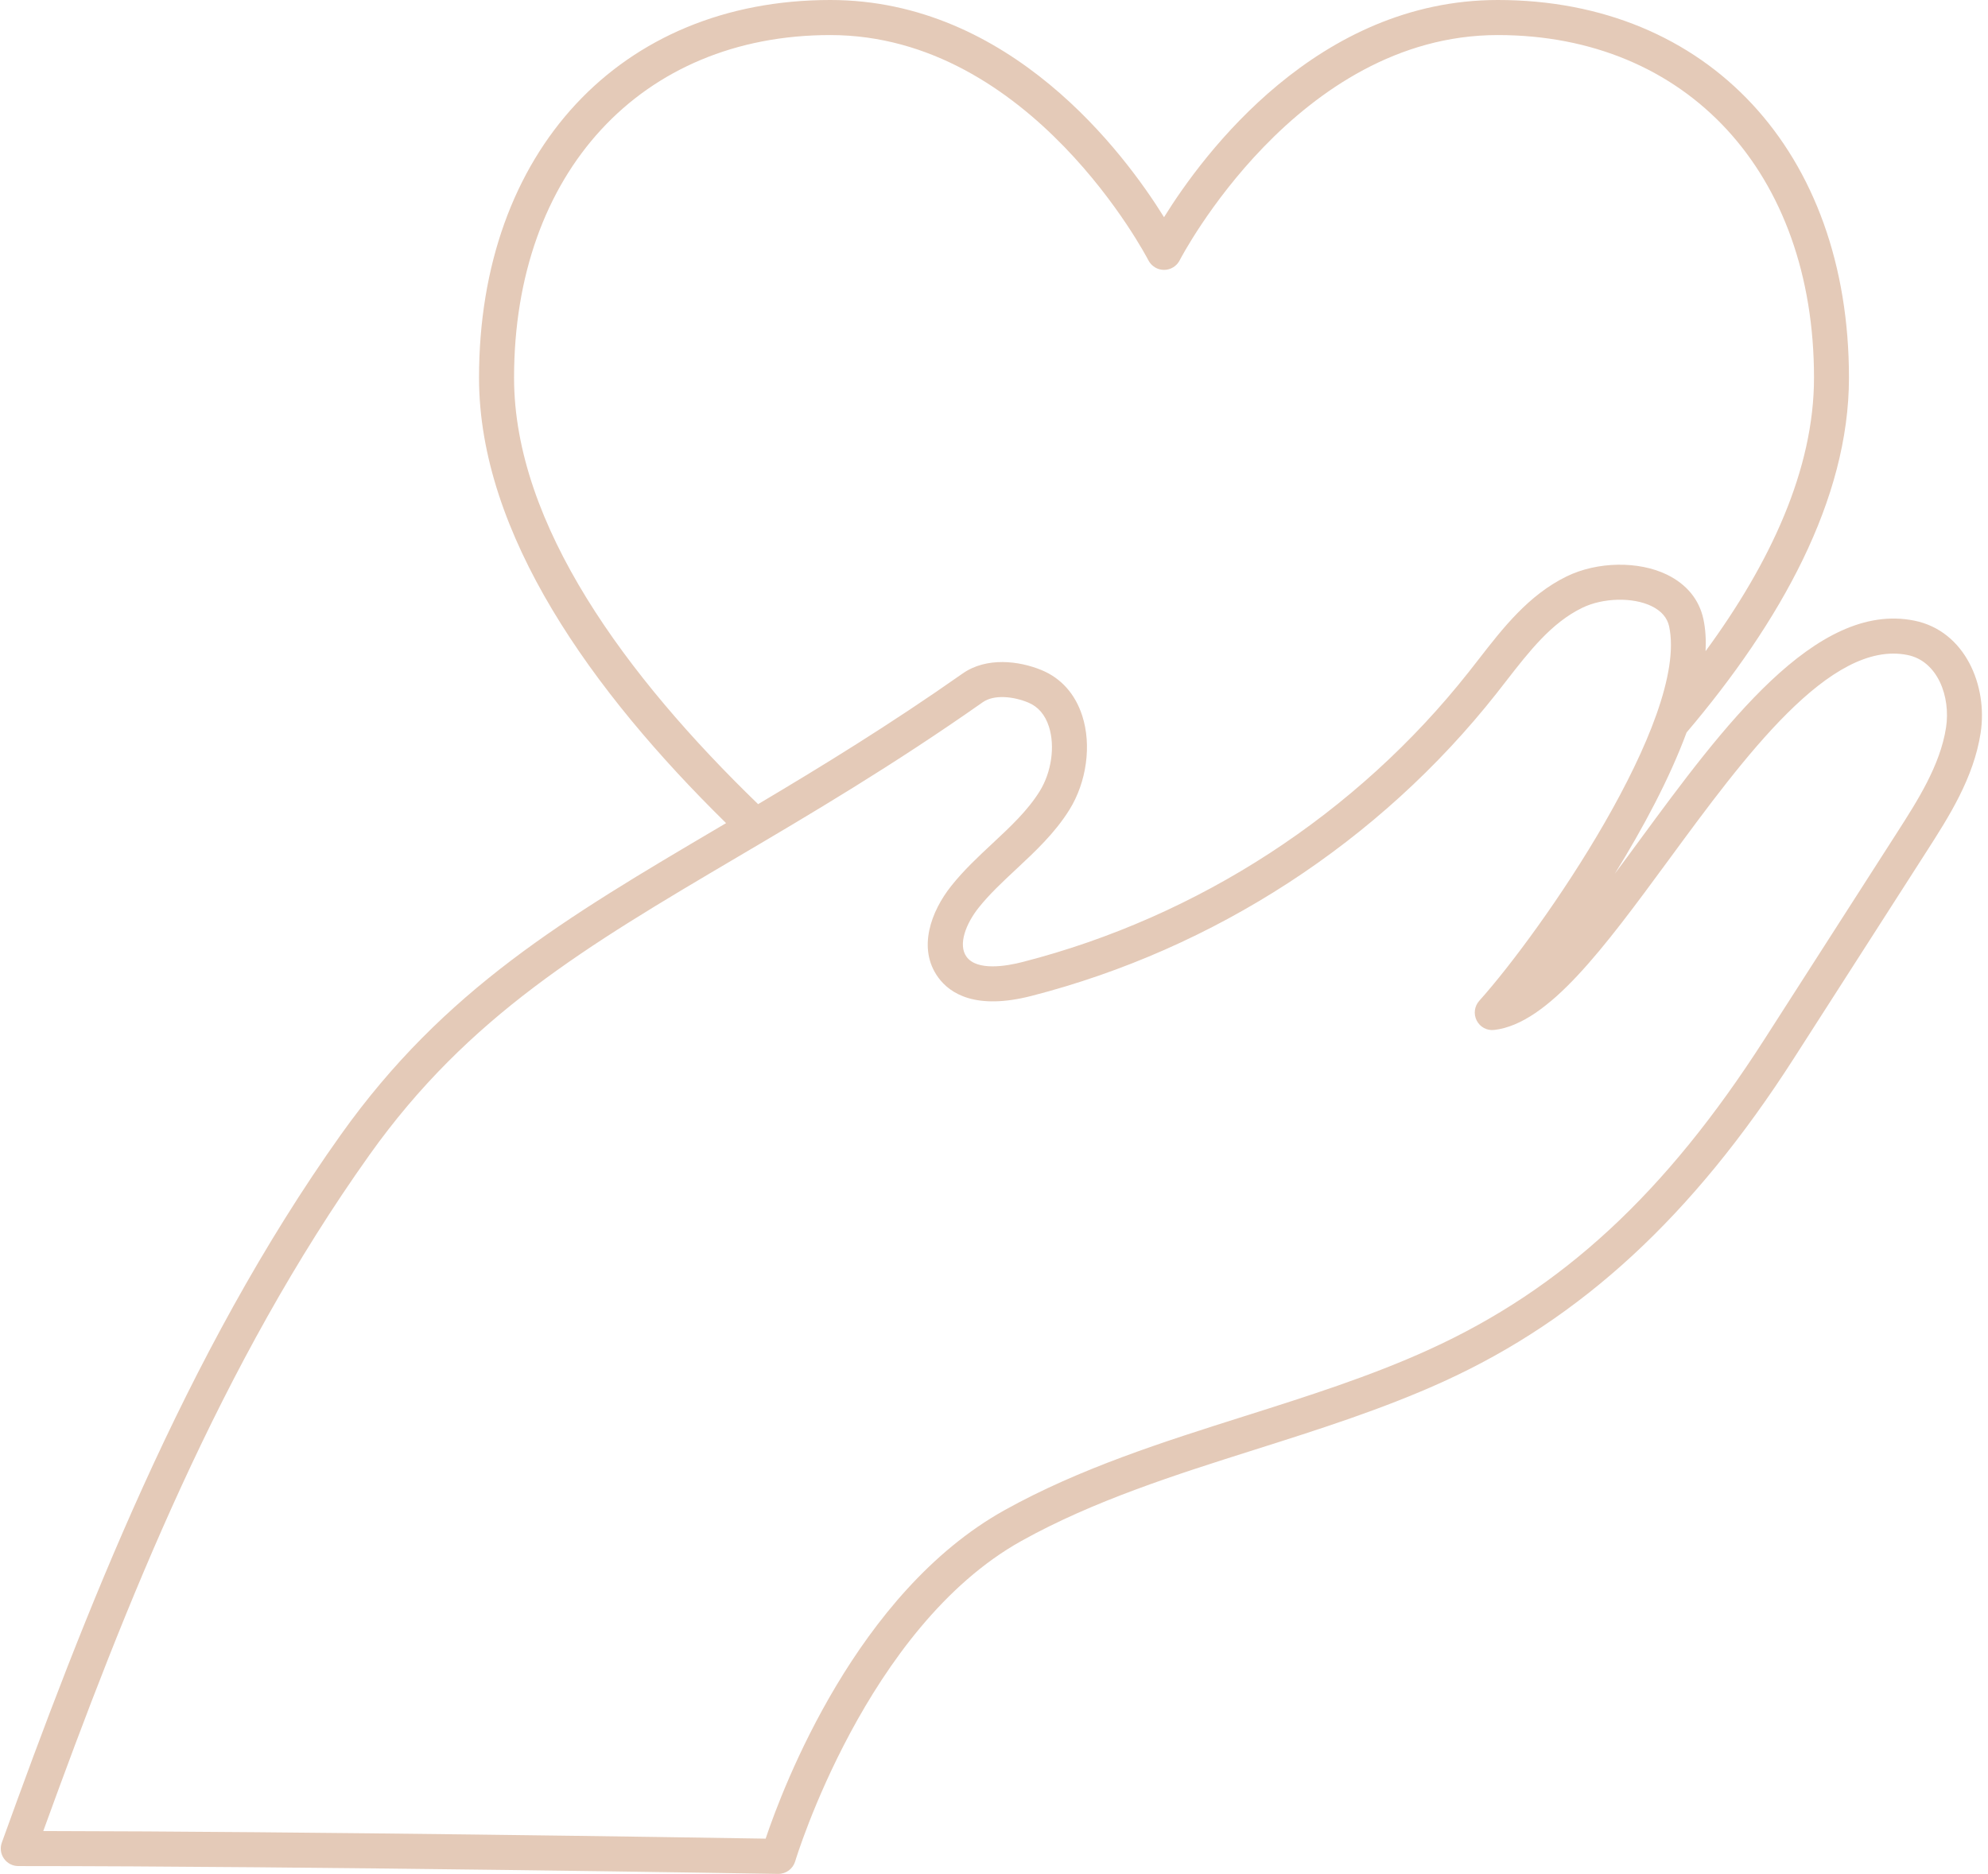 <?xml version="1.0" encoding="UTF-8" standalone="no"?><svg xmlns="http://www.w3.org/2000/svg" xmlns:xlink="http://www.w3.org/1999/xlink" fill="#000000" height="473" preserveAspectRatio="xMidYMid meet" version="1" viewBox="-0.2 0.0 501.7 473.0" width="501.7" zoomAndPan="magnify"><g id="change1_1"><path d="M85.85,286.36c-39.51,55.51-64.9,121.36-85.59,178.72c-0.49,1.35-0.29,2.87,0.54,4.04 c0.83,1.18,2.18,1.88,3.62,1.88c72.76,0,190.56,1.95,191.74,1.98c0.03,0,0.05,0,0.07,0c1.95,0,3.68-1.29,4.24-3.16 c0.17-0.59,17.95-59.08,57.11-80.89c18.21-10.15,38.94-16.71,58.99-23.06c15.85-5.02,32.24-10.21,47.53-17.17 c34.78-15.85,62.87-41.76,88.39-81.55l33.53-52.27c5.56-8.67,11.87-18.5,13.62-29.89c1.84-11.91-3.92-25.76-16.74-28.34 c-24.87-5.03-48.45,27.02-69.22,55.28c-2.11,2.88-4.23,5.77-6.36,8.6c7.13-11.52,13.81-24.02,18.11-35.65 c23.64-27.86,40.98-58.77,40.98-89.53C466.44,38.32,430.81,0,377.79,0c-45.44,0-74.2,38.67-84.23,54.82 C283.53,38.67,254.77,0,209.34,0c-53.03,0-88.65,38.32-88.65,95.35c0,39.48,28.57,79.22,62.35,112.41 c-0.63,0.37-1.26,0.74-1.88,1.11C142.48,231.69,111.94,249.71,85.85,286.36z M129.53,95.35c0-51.74,32.07-86.5,79.8-86.5 c50.73,0,79.99,56.28,80.28,56.85c0.76,1.48,2.28,2.42,3.95,2.42s3.19-0.93,3.95-2.42c0.29-0.57,29.56-56.85,80.28-56.85 c47.73,0,79.8,34.76,79.8,86.5c0,23.12-11.01,46.71-27.36,69c0.14-2.88-0.02-5.59-0.55-8.07c-1.05-4.93-4.23-8.81-9.18-11.23 c-7.18-3.5-17.57-3.33-25.28,0.41c-9.63,4.69-16.1,13.01-22.35,21.07l-2.38,3.04c-28.28,35.84-68.27,61.85-112.58,73.23 c-4.16,1.08-11.55,2.32-14.19-1.31c-2.24-3.09-0.09-8.42,3.03-12.35c2.76-3.47,6.05-6.53,9.53-9.78c4.79-4.47,9.75-9.1,13.41-14.99 c4.34-6.99,5.62-16.29,3.24-23.68c-1.77-5.51-5.31-9.49-10.24-11.54c-5.7-2.36-13.94-3.38-19.96,0.85 c-18.46,12.97-35.81,23.58-51.61,32.97C157.86,170.76,129.53,132.45,129.53,95.35z M247.82,177.24c2.89-2.03,7.85-1.43,11.48,0.09 c2.49,1.03,4.25,3.08,5.21,6.07c1.59,4.95,0.65,11.51-2.33,16.31c-3.04,4.89-7.35,8.92-11.93,13.19 c-3.56,3.32-7.25,6.76-10.41,10.74c-5.06,6.36-8.57,15.75-3.28,23.05c2.99,4.13,9.52,8.29,23.55,4.68 c46.18-11.86,87.85-38.96,117.33-76.32l2.42-3.1c5.89-7.58,11.46-14.75,19.23-18.53c5.25-2.56,12.78-2.74,17.53-0.42 c2.45,1.2,3.94,2.92,4.41,5.12c4.98,23.33-32.26,77.05-47.92,94.49c-1.23,1.37-1.48,3.36-0.64,4.99c0.84,1.63,2.56,2.58,4.44,2.36 c13.64-1.6,27.67-20.69,43.92-42.8c19.19-26.13,40.87-55.74,60.34-51.84c7.63,1.53,10.94,10.52,9.74,18.32 c-1.47,9.54-7.24,18.52-12.33,26.46l-33.53,52.27c-24.89,38.81-50.99,62.96-84.61,78.27c-14.8,6.75-30.93,11.85-46.53,16.79 c-20.47,6.48-41.64,13.18-60.63,23.76c-37.28,20.77-55.84,69.73-60.26,82.89c-19.02-0.31-116.24-1.82-182.3-1.92 c20.91-57.63,44.75-117.87,82.33-170.67c24.99-35.12,54.82-52.72,92.59-75.01C204.15,205.58,225.11,193.21,247.82,177.24z" fill="#e4cab8"/></g></svg>